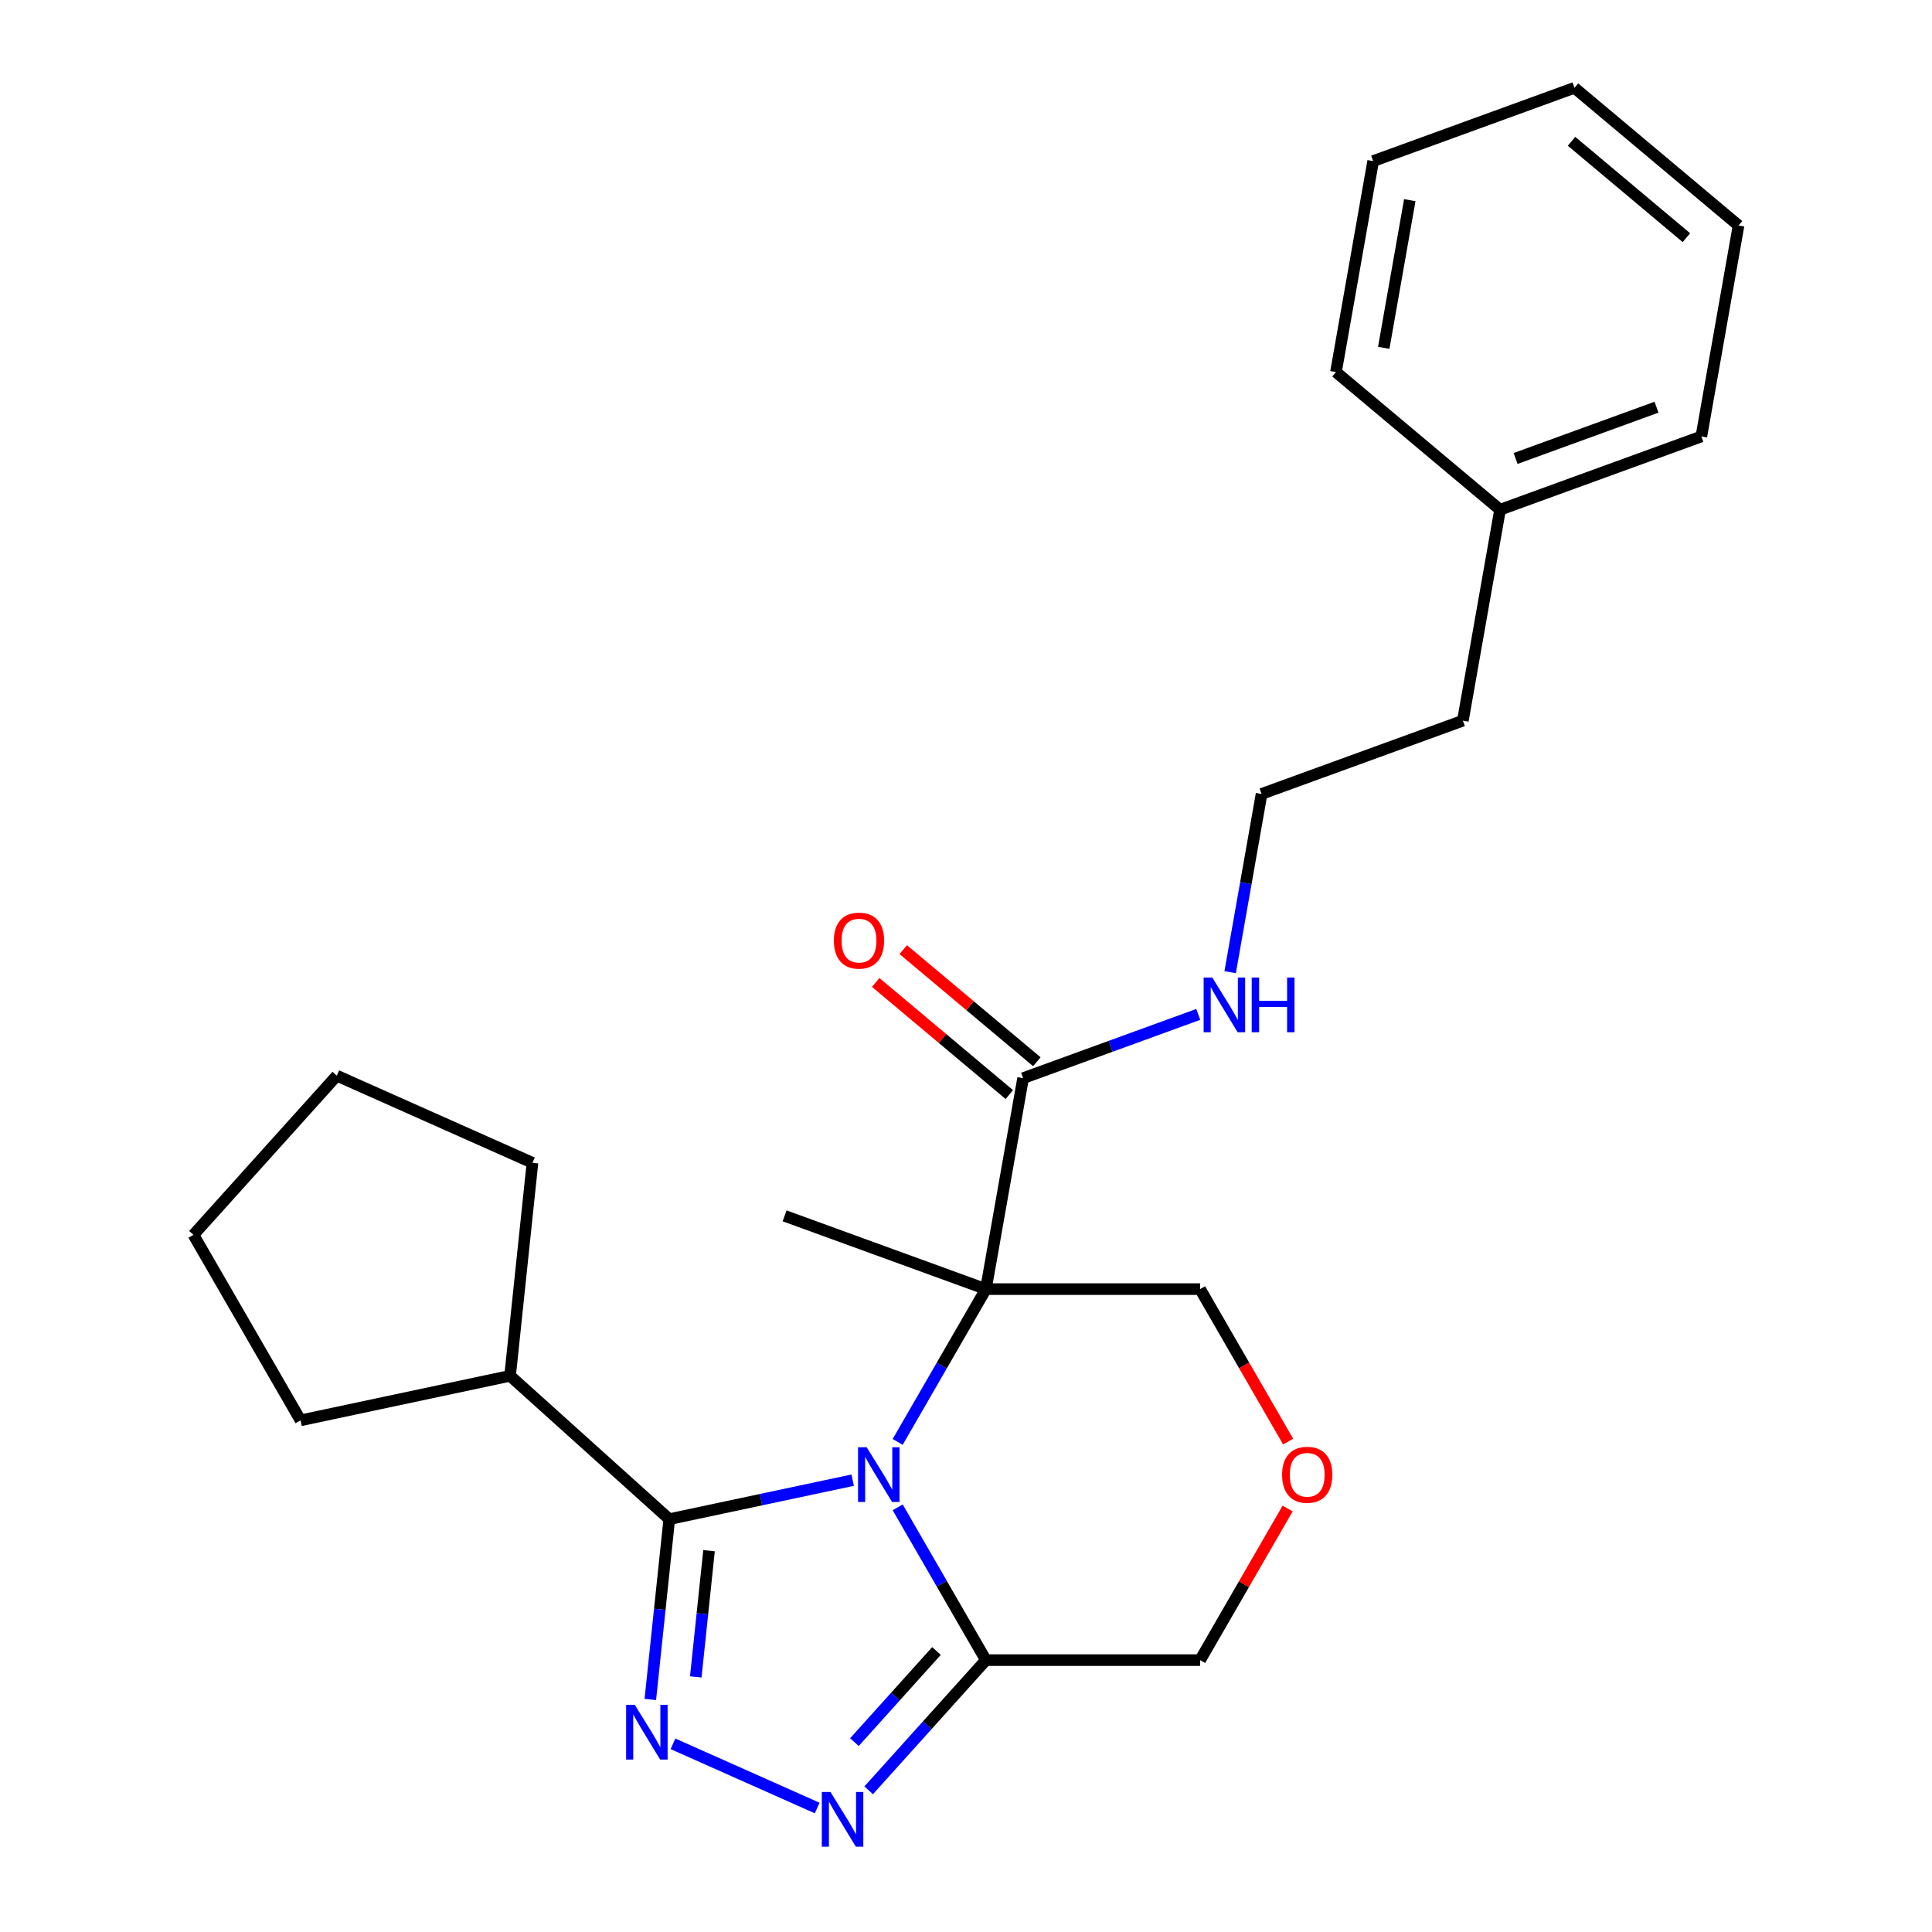 <?xml version='1.0' encoding='iso-8859-1'?>
<svg version='1.1' baseProfile='full'
              xmlns='http://www.w3.org/2000/svg'
                      xmlns:rdkit='http://www.rdkit.org/xml'
                      xmlns:xlink='http://www.w3.org/1999/xlink'
                  xml:space='preserve'
width='1000px' height='1000px' viewBox='0 0 1000 1000'>
<!-- END OF HEADER -->
<rect style='opacity:1.0;fill:#FFFFFF;stroke:none' width='1000' height='1000' x='0' y='0'> </rect>
<path class='bond-0' d='M 464.637,746.329 L 487.468,706.785' style='fill:none;fill-rule:evenodd;stroke:#0000FF;stroke-width:6px;stroke-linecap:butt;stroke-linejoin:miter;stroke-opacity:1' />
<path class='bond-0' d='M 487.468,706.785 L 510.298,667.242' style='fill:none;fill-rule:evenodd;stroke:#000000;stroke-width:6px;stroke-linecap:butt;stroke-linejoin:miter;stroke-opacity:1' />
<path class='bond-1' d='M 441.35,766.133 L 393.88,776.223' style='fill:none;fill-rule:evenodd;stroke:#0000FF;stroke-width:6px;stroke-linecap:butt;stroke-linejoin:miter;stroke-opacity:1' />
<path class='bond-1' d='M 393.88,776.223 L 346.411,786.313' style='fill:none;fill-rule:evenodd;stroke:#000000;stroke-width:6px;stroke-linecap:butt;stroke-linejoin:miter;stroke-opacity:1' />
<path class='bond-4' d='M 464.637,780.193 L 487.468,819.737' style='fill:none;fill-rule:evenodd;stroke:#0000FF;stroke-width:6px;stroke-linecap:butt;stroke-linejoin:miter;stroke-opacity:1' />
<path class='bond-4' d='M 487.468,819.737 L 510.298,859.28' style='fill:none;fill-rule:evenodd;stroke:#000000;stroke-width:6px;stroke-linecap:butt;stroke-linejoin:miter;stroke-opacity:1' />
<path class='bond-5' d='M 510.298,667.242 L 529.551,558.053' style='fill:none;fill-rule:evenodd;stroke:#000000;stroke-width:6px;stroke-linecap:butt;stroke-linejoin:miter;stroke-opacity:1' />
<path class='bond-9' d='M 510.298,667.242 L 621.172,667.242' style='fill:none;fill-rule:evenodd;stroke:#000000;stroke-width:6px;stroke-linecap:butt;stroke-linejoin:miter;stroke-opacity:1' />
<path class='bond-12' d='M 510.298,667.242 L 406.111,629.321' style='fill:none;fill-rule:evenodd;stroke:#000000;stroke-width:6px;stroke-linecap:butt;stroke-linejoin:miter;stroke-opacity:1' />
<path class='bond-2' d='M 346.411,786.313 L 341.506,832.98' style='fill:none;fill-rule:evenodd;stroke:#000000;stroke-width:6px;stroke-linecap:butt;stroke-linejoin:miter;stroke-opacity:1' />
<path class='bond-2' d='M 341.506,832.98 L 336.601,879.647' style='fill:none;fill-rule:evenodd;stroke:#0000FF;stroke-width:6px;stroke-linecap:butt;stroke-linejoin:miter;stroke-opacity:1' />
<path class='bond-2' d='M 366.993,802.631 L 363.559,835.298' style='fill:none;fill-rule:evenodd;stroke:#000000;stroke-width:6px;stroke-linecap:butt;stroke-linejoin:miter;stroke-opacity:1' />
<path class='bond-2' d='M 363.559,835.298 L 360.126,867.965' style='fill:none;fill-rule:evenodd;stroke:#0000FF;stroke-width:6px;stroke-linecap:butt;stroke-linejoin:miter;stroke-opacity:1' />
<path class='bond-7' d='M 346.411,786.313 L 264.016,712.124' style='fill:none;fill-rule:evenodd;stroke:#000000;stroke-width:6px;stroke-linecap:butt;stroke-linejoin:miter;stroke-opacity:1' />
<path class='bond-25' d='M 348.333,902.595 L 422.968,935.824' style='fill:none;fill-rule:evenodd;stroke:#0000FF;stroke-width:6px;stroke-linecap:butt;stroke-linejoin:miter;stroke-opacity:1' />
<path class='bond-3' d='M 449.621,926.669 L 479.96,892.975' style='fill:none;fill-rule:evenodd;stroke:#0000FF;stroke-width:6px;stroke-linecap:butt;stroke-linejoin:miter;stroke-opacity:1' />
<path class='bond-3' d='M 479.96,892.975 L 510.298,859.28' style='fill:none;fill-rule:evenodd;stroke:#000000;stroke-width:6px;stroke-linecap:butt;stroke-linejoin:miter;stroke-opacity:1' />
<path class='bond-3' d='M 442.244,901.723 L 463.481,878.137' style='fill:none;fill-rule:evenodd;stroke:#0000FF;stroke-width:6px;stroke-linecap:butt;stroke-linejoin:miter;stroke-opacity:1' />
<path class='bond-3' d='M 463.481,878.137 L 484.718,854.551' style='fill:none;fill-rule:evenodd;stroke:#000000;stroke-width:6px;stroke-linecap:butt;stroke-linejoin:miter;stroke-opacity:1' />
<path class='bond-11' d='M 510.298,859.28 L 621.172,859.28' style='fill:none;fill-rule:evenodd;stroke:#000000;stroke-width:6px;stroke-linecap:butt;stroke-linejoin:miter;stroke-opacity:1' />
<path class='bond-8' d='M 536.678,549.559 L 502.097,520.542' style='fill:none;fill-rule:evenodd;stroke:#000000;stroke-width:6px;stroke-linecap:butt;stroke-linejoin:miter;stroke-opacity:1' />
<path class='bond-8' d='M 502.097,520.542 L 467.516,491.525' style='fill:none;fill-rule:evenodd;stroke:#FF0000;stroke-width:6px;stroke-linecap:butt;stroke-linejoin:miter;stroke-opacity:1' />
<path class='bond-8' d='M 522.425,566.546 L 487.844,537.529' style='fill:none;fill-rule:evenodd;stroke:#000000;stroke-width:6px;stroke-linecap:butt;stroke-linejoin:miter;stroke-opacity:1' />
<path class='bond-8' d='M 487.844,537.529 L 453.262,508.512' style='fill:none;fill-rule:evenodd;stroke:#FF0000;stroke-width:6px;stroke-linecap:butt;stroke-linejoin:miter;stroke-opacity:1' />
<path class='bond-10' d='M 529.551,558.053 L 574.889,541.551' style='fill:none;fill-rule:evenodd;stroke:#000000;stroke-width:6px;stroke-linecap:butt;stroke-linejoin:miter;stroke-opacity:1' />
<path class='bond-10' d='M 574.889,541.551 L 620.227,525.05' style='fill:none;fill-rule:evenodd;stroke:#0000FF;stroke-width:6px;stroke-linecap:butt;stroke-linejoin:miter;stroke-opacity:1' />
<path class='bond-6' d='M 666.487,780.793 L 643.829,820.037' style='fill:none;fill-rule:evenodd;stroke:#FF0000;stroke-width:6px;stroke-linecap:butt;stroke-linejoin:miter;stroke-opacity:1' />
<path class='bond-6' d='M 643.829,820.037 L 621.172,859.28' style='fill:none;fill-rule:evenodd;stroke:#000000;stroke-width:6px;stroke-linecap:butt;stroke-linejoin:miter;stroke-opacity:1' />
<path class='bond-26' d='M 666.741,746.169 L 643.956,706.705' style='fill:none;fill-rule:evenodd;stroke:#FF0000;stroke-width:6px;stroke-linecap:butt;stroke-linejoin:miter;stroke-opacity:1' />
<path class='bond-26' d='M 643.956,706.705 L 621.172,667.242' style='fill:none;fill-rule:evenodd;stroke:#000000;stroke-width:6px;stroke-linecap:butt;stroke-linejoin:miter;stroke-opacity:1' />
<path class='bond-16' d='M 264.016,712.124 L 155.565,735.176' style='fill:none;fill-rule:evenodd;stroke:#000000;stroke-width:6px;stroke-linecap:butt;stroke-linejoin:miter;stroke-opacity:1' />
<path class='bond-17' d='M 264.016,712.124 L 275.605,601.858' style='fill:none;fill-rule:evenodd;stroke:#000000;stroke-width:6px;stroke-linecap:butt;stroke-linejoin:miter;stroke-opacity:1' />
<path class='bond-13' d='M 636.724,503.2 L 644.858,457.071' style='fill:none;fill-rule:evenodd;stroke:#0000FF;stroke-width:6px;stroke-linecap:butt;stroke-linejoin:miter;stroke-opacity:1' />
<path class='bond-13' d='M 644.858,457.071 L 652.991,410.943' style='fill:none;fill-rule:evenodd;stroke:#000000;stroke-width:6px;stroke-linecap:butt;stroke-linejoin:miter;stroke-opacity:1' />
<path class='bond-15' d='M 652.991,410.943 L 757.178,373.022' style='fill:none;fill-rule:evenodd;stroke:#000000;stroke-width:6px;stroke-linecap:butt;stroke-linejoin:miter;stroke-opacity:1' />
<path class='bond-14' d='M 776.431,263.833 L 757.178,373.022' style='fill:none;fill-rule:evenodd;stroke:#000000;stroke-width:6px;stroke-linecap:butt;stroke-linejoin:miter;stroke-opacity:1' />
<path class='bond-18' d='M 776.431,263.833 L 880.618,225.912' style='fill:none;fill-rule:evenodd;stroke:#000000;stroke-width:6px;stroke-linecap:butt;stroke-linejoin:miter;stroke-opacity:1' />
<path class='bond-18' d='M 784.475,237.307 L 857.406,210.762' style='fill:none;fill-rule:evenodd;stroke:#000000;stroke-width:6px;stroke-linecap:butt;stroke-linejoin:miter;stroke-opacity:1' />
<path class='bond-19' d='M 776.431,263.833 L 691.497,192.565' style='fill:none;fill-rule:evenodd;stroke:#000000;stroke-width:6px;stroke-linecap:butt;stroke-linejoin:miter;stroke-opacity:1' />
<path class='bond-21' d='M 155.565,735.176 L 100.129,639.157' style='fill:none;fill-rule:evenodd;stroke:#000000;stroke-width:6px;stroke-linecap:butt;stroke-linejoin:miter;stroke-opacity:1' />
<path class='bond-20' d='M 275.605,601.858 L 174.318,556.762' style='fill:none;fill-rule:evenodd;stroke:#000000;stroke-width:6px;stroke-linecap:butt;stroke-linejoin:miter;stroke-opacity:1' />
<path class='bond-23' d='M 880.618,225.912 L 899.871,116.723' style='fill:none;fill-rule:evenodd;stroke:#000000;stroke-width:6px;stroke-linecap:butt;stroke-linejoin:miter;stroke-opacity:1' />
<path class='bond-22' d='M 691.497,192.565 L 710.75,83.376' style='fill:none;fill-rule:evenodd;stroke:#000000;stroke-width:6px;stroke-linecap:butt;stroke-linejoin:miter;stroke-opacity:1' />
<path class='bond-22' d='M 716.223,180.037 L 729.7,103.604' style='fill:none;fill-rule:evenodd;stroke:#000000;stroke-width:6px;stroke-linecap:butt;stroke-linejoin:miter;stroke-opacity:1' />
<path class='bond-27' d='M 174.318,556.762 L 100.129,639.157' style='fill:none;fill-rule:evenodd;stroke:#000000;stroke-width:6px;stroke-linecap:butt;stroke-linejoin:miter;stroke-opacity:1' />
<path class='bond-24' d='M 710.75,83.376 L 814.937,45.455' style='fill:none;fill-rule:evenodd;stroke:#000000;stroke-width:6px;stroke-linecap:butt;stroke-linejoin:miter;stroke-opacity:1' />
<path class='bond-28' d='M 899.871,116.723 L 814.937,45.455' style='fill:none;fill-rule:evenodd;stroke:#000000;stroke-width:6px;stroke-linecap:butt;stroke-linejoin:miter;stroke-opacity:1' />
<path class='bond-28' d='M 872.878,123.019 L 813.424,73.132' style='fill:none;fill-rule:evenodd;stroke:#000000;stroke-width:6px;stroke-linecap:butt;stroke-linejoin:miter;stroke-opacity:1' />
<path  class='atom-0' d='M 448.602 749.101
L 457.882 764.101
Q 458.802 765.581, 460.282 768.261
Q 461.762 770.941, 461.842 771.101
L 461.842 749.101
L 465.602 749.101
L 465.602 777.421
L 461.722 777.421
L 451.762 761.021
Q 450.602 759.101, 449.362 756.901
Q 448.162 754.701, 447.802 754.021
L 447.802 777.421
L 444.122 777.421
L 444.122 749.101
L 448.602 749.101
' fill='#0000FF'/>
<path  class='atom-3' d='M 328.562 882.419
L 337.842 897.419
Q 338.762 898.899, 340.242 901.579
Q 341.722 904.259, 341.802 904.419
L 341.802 882.419
L 345.562 882.419
L 345.562 910.739
L 341.682 910.739
L 331.722 894.339
Q 330.562 892.419, 329.322 890.219
Q 328.122 888.019, 327.762 887.339
L 327.762 910.739
L 324.082 910.739
L 324.082 882.419
L 328.562 882.419
' fill='#0000FF'/>
<path  class='atom-4' d='M 429.85 927.515
L 439.13 942.515
Q 440.05 943.995, 441.53 946.675
Q 443.01 949.355, 443.09 949.515
L 443.09 927.515
L 446.85 927.515
L 446.85 955.835
L 442.97 955.835
L 433.01 939.435
Q 431.85 937.515, 430.61 935.315
Q 429.41 933.115, 429.05 932.435
L 429.05 955.835
L 425.37 955.835
L 425.37 927.515
L 429.85 927.515
' fill='#0000FF'/>
<path  class='atom-7' d='M 663.609 763.341
Q 663.609 756.541, 666.969 752.741
Q 670.329 748.941, 676.609 748.941
Q 682.889 748.941, 686.249 752.741
Q 689.609 756.541, 689.609 763.341
Q 689.609 770.221, 686.209 774.141
Q 682.809 778.021, 676.609 778.021
Q 670.369 778.021, 666.969 774.141
Q 663.609 770.261, 663.609 763.341
M 676.609 774.821
Q 680.929 774.821, 683.249 771.941
Q 685.609 769.021, 685.609 763.341
Q 685.609 757.781, 683.249 754.981
Q 680.929 752.141, 676.609 752.141
Q 672.289 752.141, 669.929 754.941
Q 667.609 757.741, 667.609 763.341
Q 667.609 769.061, 669.929 771.941
Q 672.289 774.821, 676.609 774.821
' fill='#FF0000'/>
<path  class='atom-9' d='M 431.617 486.865
Q 431.617 480.065, 434.977 476.265
Q 438.337 472.465, 444.617 472.465
Q 450.897 472.465, 454.257 476.265
Q 457.617 480.065, 457.617 486.865
Q 457.617 493.745, 454.217 497.665
Q 450.817 501.545, 444.617 501.545
Q 438.377 501.545, 434.977 497.665
Q 431.617 493.785, 431.617 486.865
M 444.617 498.345
Q 448.937 498.345, 451.257 495.465
Q 453.617 492.545, 453.617 486.865
Q 453.617 481.305, 451.257 478.505
Q 448.937 475.665, 444.617 475.665
Q 440.297 475.665, 437.937 478.465
Q 435.617 481.265, 435.617 486.865
Q 435.617 492.585, 437.937 495.465
Q 440.297 498.345, 444.617 498.345
' fill='#FF0000'/>
<path  class='atom-11' d='M 627.478 505.972
L 636.758 520.972
Q 637.678 522.452, 639.158 525.132
Q 640.638 527.812, 640.718 527.972
L 640.718 505.972
L 644.478 505.972
L 644.478 534.292
L 640.598 534.292
L 630.638 517.892
Q 629.478 515.972, 628.238 513.772
Q 627.038 511.572, 626.678 510.892
L 626.678 534.292
L 622.998 534.292
L 622.998 505.972
L 627.478 505.972
' fill='#0000FF'/>
<path  class='atom-11' d='M 647.878 505.972
L 651.718 505.972
L 651.718 518.012
L 666.198 518.012
L 666.198 505.972
L 670.038 505.972
L 670.038 534.292
L 666.198 534.292
L 666.198 521.212
L 651.718 521.212
L 651.718 534.292
L 647.878 534.292
L 647.878 505.972
' fill='#0000FF'/>
</svg>
